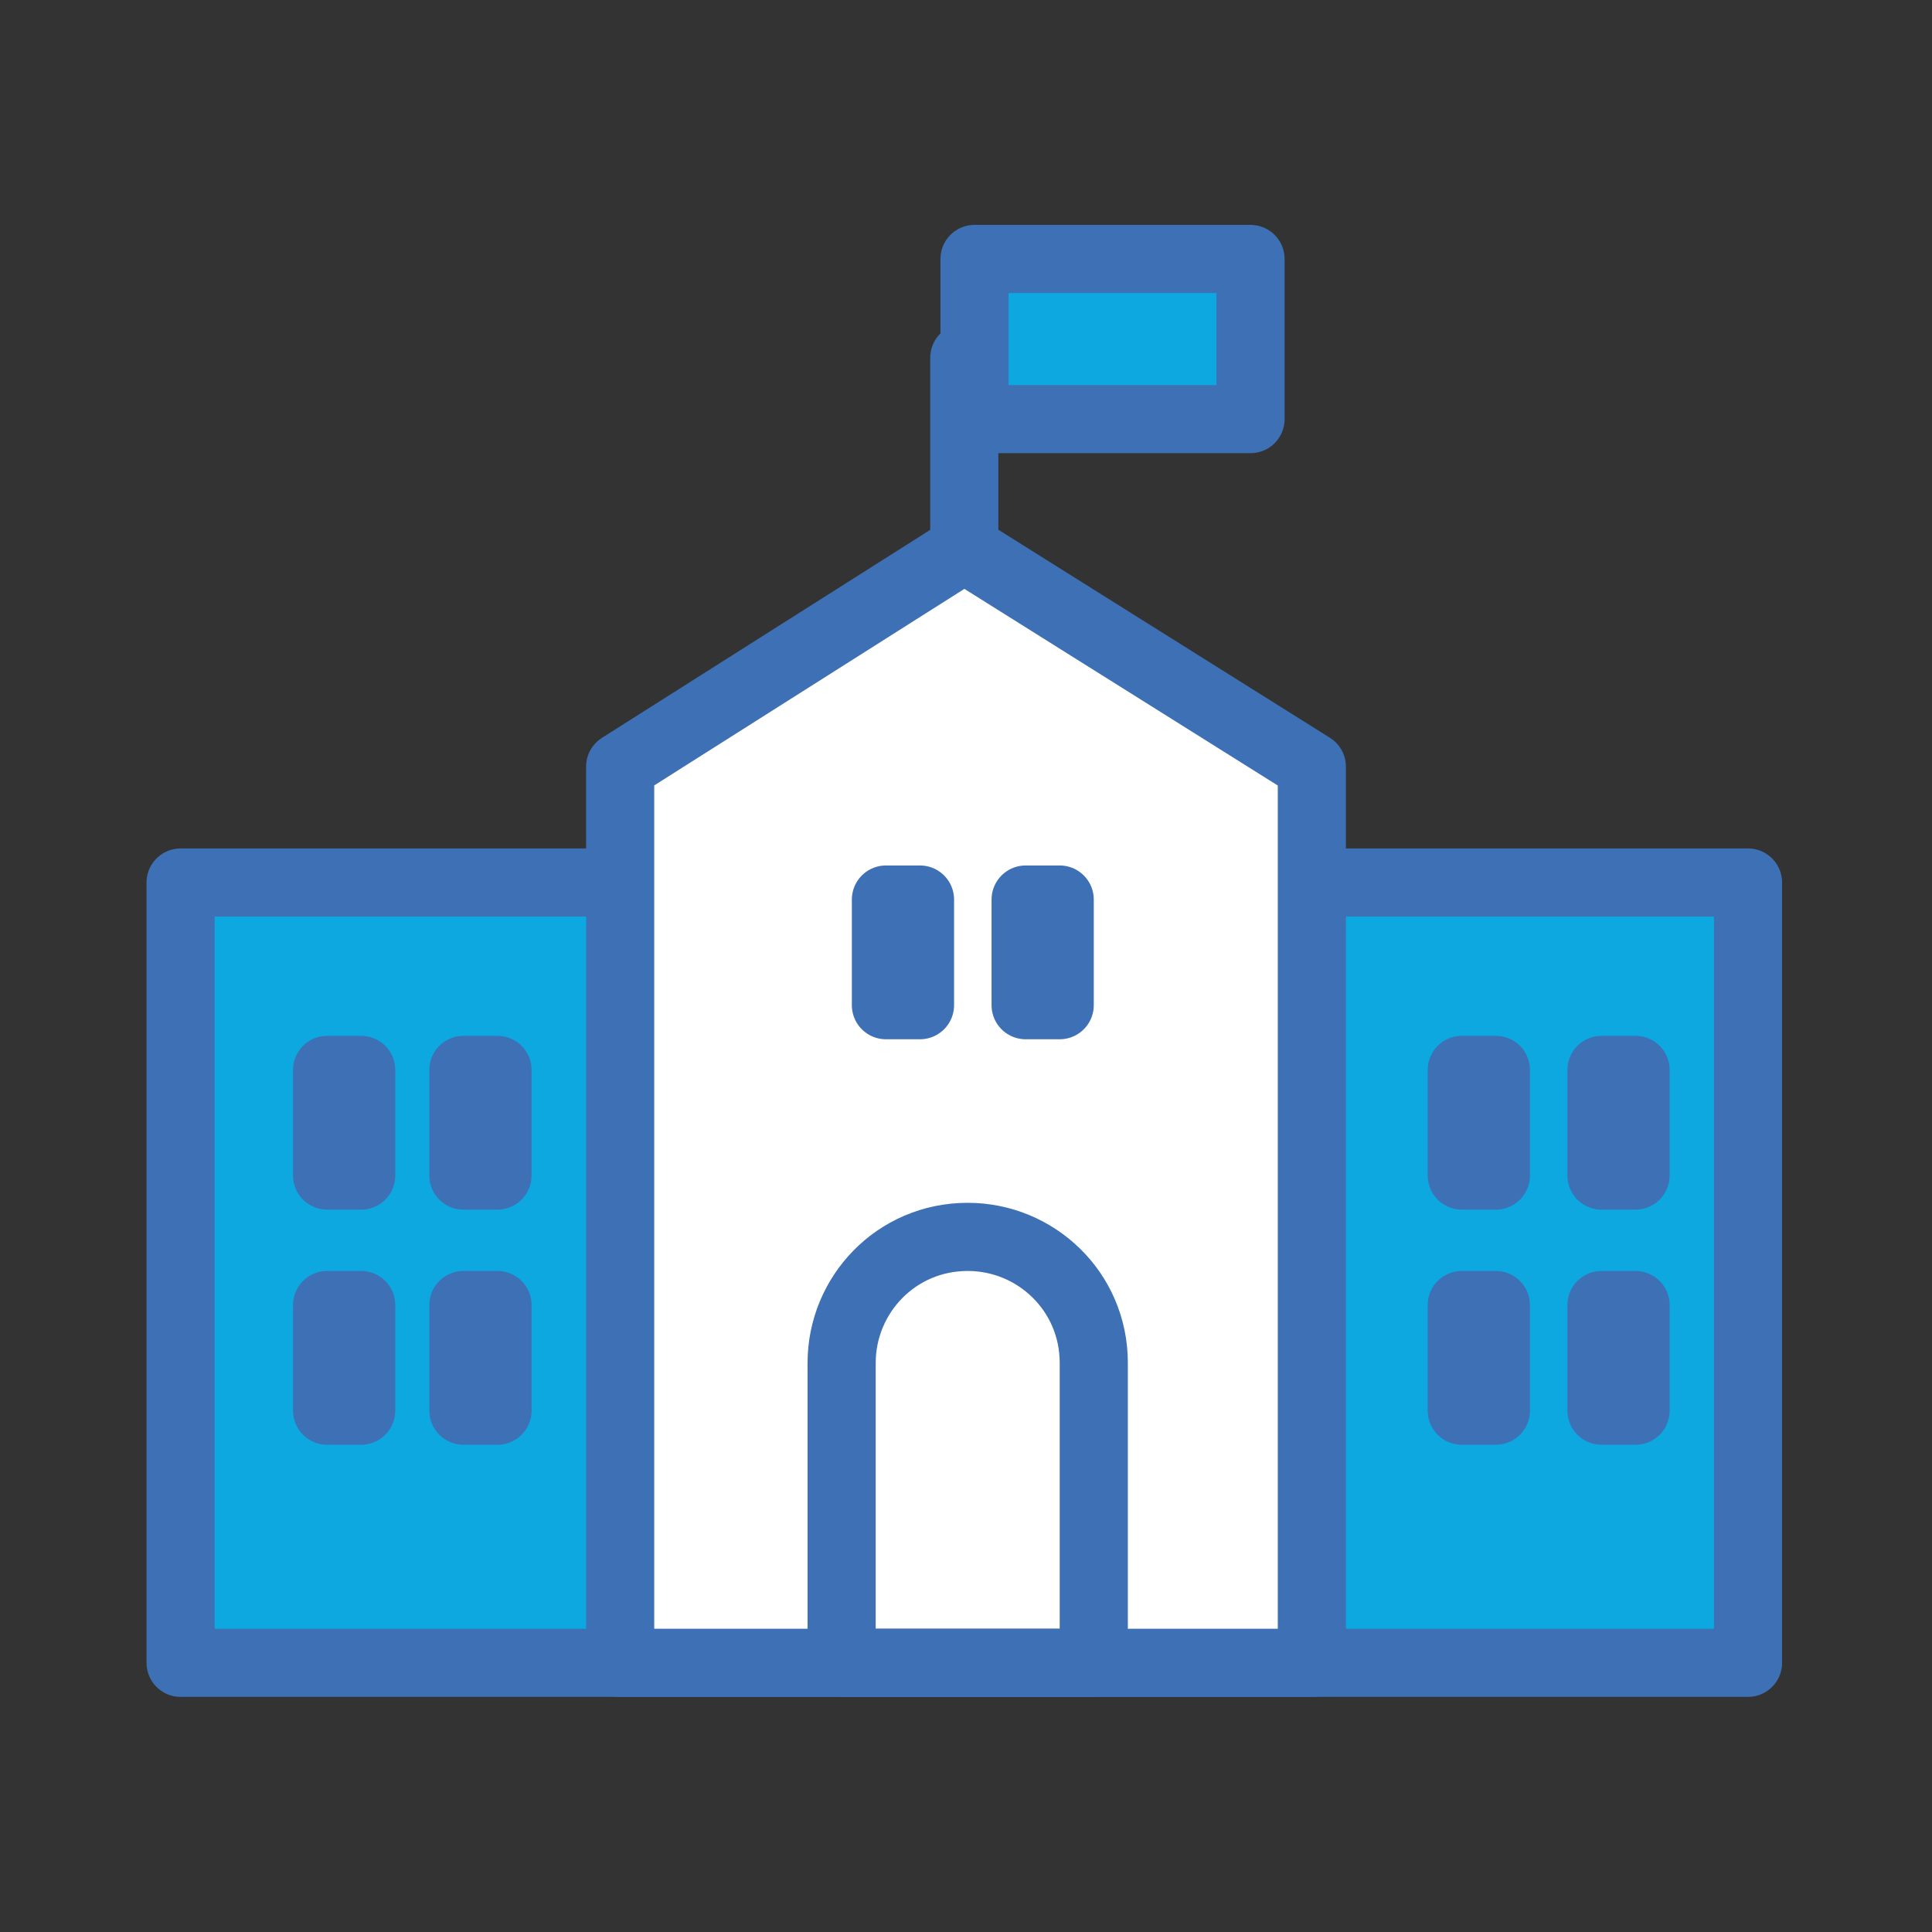 <?xml version="1.0" encoding="utf-8"?>
<!-- Generator: Adobe Illustrator 26.4.1, SVG Export Plug-In . SVG Version: 6.00 Build 0)  -->
<svg version="1.1" xmlns="http://www.w3.org/2000/svg" xmlns:xlink="http://www.w3.org/1999/xlink" x="0px" y="0px"
	 viewBox="0 0 56.7 56.7" enable-background="new 0 0 56.7 56.7" xml:space="preserve">
<rect x="0" y="0" width="56.7" height="56.7" fill="#333333" stroke="none"/>
<g id="grid" display="none">
	
		<rect x="4.3" y="4.3" display="inline" opacity="0.2" fill="none" stroke="#00AEEF" stroke-width="0.5" stroke-miterlimit="10" width="48.2" height="48.2"/>
</g>
<g id="icons">
	
		<rect x="5.3" y="25.9" fill="#0EA8E1" stroke="#3D70B4" stroke-width="2" stroke-linecap="round" stroke-linejoin="round" stroke-miterlimit="10" width="46" height="22.9"/>
	
		<polygon fill="#FFFFFF" stroke="#3D70B4" stroke-width="2" stroke-linecap="round" stroke-linejoin="round" stroke-miterlimit="10" points="
		38.5,48.8 18.2,48.8 18.2,22.5 28.3,16.1 38.5,22.5 	"/>
	
		<line fill="#0EA8E1" stroke="#3D70B4" stroke-width="2" stroke-linecap="round" stroke-linejoin="round" stroke-miterlimit="10" x1="28.3" y1="15.8" x2="28.3" y2="10.5"/>
	
		<rect x="28.6" y="7.6" fill="#0EA8E1" stroke="#3D70B4" stroke-width="2" stroke-linecap="round" stroke-linejoin="round" stroke-miterlimit="10" width="8.1" height="4.7"/>
	
		<rect x="42.9" y="31.4" fill="#0EA8E1" stroke="#3D70B4" stroke-width="2" stroke-linecap="round" stroke-linejoin="round" stroke-miterlimit="10" width="1" height="3.1"/>
	
		<rect x="47" y="31.4" fill="#0EA8E1" stroke="#3D70B4" stroke-width="2" stroke-linecap="round" stroke-linejoin="round" stroke-miterlimit="10" width="1" height="3.1"/>
	
		<rect x="42.9" y="38.3" fill="#0EA8E1" stroke="#3D70B4" stroke-width="2" stroke-linecap="round" stroke-linejoin="round" stroke-miterlimit="10" width="1" height="3.1"/>
	
		<rect x="47" y="38.3" fill="#0EA8E1" stroke="#3D70B4" stroke-width="2" stroke-linecap="round" stroke-linejoin="round" stroke-miterlimit="10" width="1" height="3.1"/>
	
		<rect x="9.6" y="31.4" fill="#0EA8E1" stroke="#3D70B4" stroke-width="2" stroke-linecap="round" stroke-linejoin="round" stroke-miterlimit="10" width="1" height="3.1"/>
	
		<rect x="13.6" y="31.4" fill="#0EA8E1" stroke="#3D70B4" stroke-width="2" stroke-linecap="round" stroke-linejoin="round" stroke-miterlimit="10" width="1" height="3.1"/>
	
		<rect x="26" y="26.4" fill="#0EA8E1" stroke="#3D70B4" stroke-width="2" stroke-linecap="round" stroke-linejoin="round" stroke-miterlimit="10" width="1" height="3.1"/>
	
		<rect x="30.1" y="26.4" fill="#0EA8E1" stroke="#3D70B4" stroke-width="2" stroke-linecap="round" stroke-linejoin="round" stroke-miterlimit="10" width="1" height="3.1"/>
	
		<rect x="9.6" y="38.3" fill="#0EA8E1" stroke="#3D70B4" stroke-width="2" stroke-linecap="round" stroke-linejoin="round" stroke-miterlimit="10" width="1" height="3.1"/>
	
		<rect x="13.6" y="38.3" fill="#0EA8E1" stroke="#3D70B4" stroke-width="2" stroke-linecap="round" stroke-linejoin="round" stroke-miterlimit="10" width="1" height="3.1"/>
	<path fill="none" stroke="#3D70B4" stroke-width="2" stroke-linecap="round" stroke-linejoin="round" stroke-miterlimit="10" d="
		M32,48.8h-7.3V40c0-2,1.6-3.7,3.7-3.7h0c2,0,3.7,1.6,3.7,3.7V48.8z"/>
</g>
</svg>
